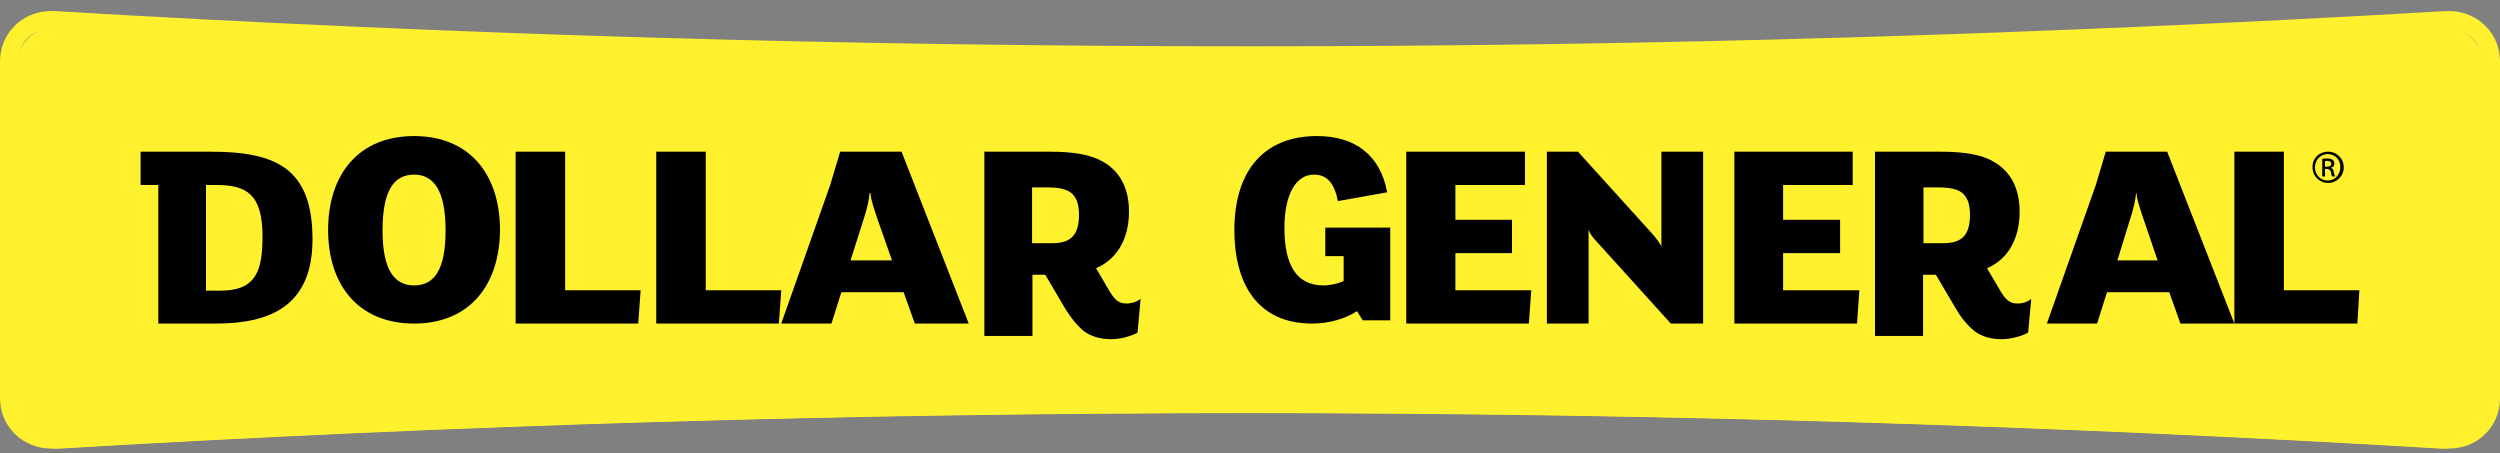 <svg xmlns="http://www.w3.org/2000/svg" width="160" height="29" viewBox="0 0 160 29">
  <rect x="0" y="0" width="160" height="29" fill="#808080" stroke="none"/>
  <g fill="none">
    <path fill="#FFF12D" d="M156.371,28.708 L156.192,28.708 C130.948,27.205 105.321,26.441 80.025,26.441 C54.73,26.441 29.103,27.205 3.859,28.708 L3.68,28.708 C2.965,28.708 2.276,28.428 1.791,27.944 C1.281,27.434 1,26.772 1,26.033 L1,4.383 C1,2.88 2.174,1.708 3.655,1.708 C3.731,1.708 3.782,1.708 3.833,1.708 C29.077,3.211 54.705,4 80,4 C105.295,4 130.922,3.236 156.166,1.708 C156.217,1.708 156.294,1.708 156.345,1.708 C157.851,1.708 159,2.88 159,4.383 L159,26.033 C159.025,27.536 157.851,28.708 156.371,28.708"/>
    <path fill="#FFF12D" d="M156.742,0.708 C158.563,0.708 160,2.128 160,3.929 L160,25.487 C160,27.313 158.563,28.708 156.742,28.708 L156.537,28.708 C131.037,27.186 105.538,26.425 80.013,26.425 C54.488,26.425 28.963,27.186 3.489,28.708 L3.258,28.708 C1.462,28.708 0,27.288 0,25.487 L0,3.929 C0,2.128 1.437,0.708 3.258,0.708 C3.335,0.708 3.412,0.708 3.489,0.708 C28.963,2.23 54.488,2.965 80.013,2.965 C105.538,2.965 131.037,2.204 156.537,0.708 C156.588,0.708 156.665,0.708 156.742,0.708 M156.742,1.849 L156.742,1.849 L156.588,1.849 C131.191,3.371 105.435,4.132 80.013,4.132 C54.59,4.132 28.809,3.371 3.412,1.849 L3.258,1.849 C2.078,1.849 1.154,2.762 1.154,3.929 L1.154,25.487 C1.154,26.654 2.078,27.567 3.258,27.567 L3.412,27.541 C28.809,26.045 54.565,25.284 80.013,25.284 C105.435,25.284 131.217,26.045 156.588,27.541 L156.742,27.567 C157.922,27.567 158.846,26.654 158.846,25.487 L158.846,3.929 C158.846,3.371 158.64,2.838 158.23,2.458 C157.819,2.078 157.306,1.849 156.742,1.849"/>
    <path fill="#000" d="M13.823 20.708L10.132 20.708 10.132 11.839 9 11.839 9 9.708 13.479 9.708C17.662 9.708 20 10.761 20 15.318 20 19.508 17.391 20.708 13.823 20.708M13.848 11.839L13.183 11.839 13.183 18.601 14.119 18.601C16.407 18.601 16.801 17.303 16.801 15.122 16.801 12.378 15.718 11.839 13.848 11.839M26.5 20.708C22.964 20.708 21 18.267 21 14.721 21 11.175 22.938 8.708 26.5 8.708 30.062 8.708 32 11.175 32 14.721 31.974 18.267 30.036 20.708 26.5 20.708M26.5 11.175C25.19 11.175 24.483 12.228 24.483 14.747 24.483 17.239 25.217 18.267 26.5 18.267 27.81 18.267 28.517 17.239 28.517 14.747 28.517 12.228 27.783 11.175 26.5 11.175"/>
    <polygon fill="#000" points="41 18.577 40.847 20.708 33 20.708 33 9.708 36.169 9.708 36.169 18.577"/>
    <polygon fill="#000" points="50 18.577 49.847 20.708 42 20.708 42 9.708 45.169 9.708 45.169 18.577"/>
    <path fill="#000" d="M62 20.708L58.549 20.708 57.832 18.699 53.85 18.699 53.212 20.708 50 20.708 53.133 11.839 53.77 9.708 57.699 9.708 62 20.708zM57.088 16.666L56.159 14.02C55.947 13.383 55.735 12.795 55.708 12.354L55.655 12.354C55.628 12.746 55.496 13.358 55.283 13.995L54.434 16.666 57.088 16.666 57.088 16.666zM72.107 19.424C71.635 19.424 71.387 19.24 71.04 18.688L70.146 17.165C71.387 16.64 72.256 15.406 72.256 13.542 72.256 12.097 71.71 10.995 70.618 10.364 69.824 9.892 68.707 9.708 67.169 9.708L63 9.708 63 21.498 66.077 21.498 66.077 17.585 66.896 17.585 68.136 19.686C68.583 20.421 68.955 20.841 69.352 21.183 69.824 21.524 70.37 21.708 71.139 21.708 71.734 21.708 72.429 21.498 72.801 21.288L73 19.135C72.777 19.292 72.454 19.424 72.107 19.424M67.367 15.564L66.052 15.564 66.052 11.992 66.945 11.992C67.789 11.992 68.335 12.097 68.658 12.439 68.931 12.728 69.055 13.148 69.055 13.752 69.055 14.986 68.583 15.564 67.367 15.564M149 9.708C149.556 9.708 150 10.143 150 10.708 150 11.273 149.556 11.708 149 11.708 148.445 11.708 148.001 11.273 148.001 10.708 147.979 10.143 148.423 9.708 149 9.708L149 9.708zM148.978 9.86C148.534 9.86 148.156 10.23 148.156 10.708 148.156 11.186 148.512 11.556 148.978 11.556 149.422 11.556 149.778 11.186 149.778 10.708 149.8 10.23 149.445 9.86 148.978 9.86L148.978 9.86zM148.8 11.295L148.623 11.295 148.623 10.165C148.712 10.143 148.8 10.143 148.934 10.143 149.111 10.143 149.223 10.186 149.289 10.23 149.356 10.273 149.4 10.36 149.4 10.469 149.4 10.621 149.311 10.708 149.178 10.73L149.178 10.751C149.289 10.773 149.356 10.86 149.356 11.012 149.4 11.186 149.422 11.251 149.445 11.295L149.267 11.295C149.223 11.251 149.2 11.165 149.178 11.012 149.134 10.882 149.067 10.817 148.934 10.817L148.8 10.817 148.8 11.295zM148.8 10.665L148.934 10.665C149.067 10.665 149.2 10.621 149.2 10.491 149.2 10.382 149.134 10.295 148.934 10.295 148.867 10.295 148.823 10.317 148.8 10.317L148.8 10.665zM143 20.708L139.549 20.708 138.832 18.699 134.85 18.699 134.212 20.708 131 20.708 134.133 11.839 134.77 9.708 138.699 9.708 143 20.708zM138.088 16.666L137.186 14.02C136.973 13.383 136.761 12.795 136.735 12.354L136.708 12.354C136.681 12.746 136.549 13.358 136.336 13.995L135.513 16.666 138.088 16.666 138.088 16.666zM89 20.502L87.215 20.502 86.848 19.911C86.164 20.374 85.088 20.708 83.988 20.708 80.418 20.708 79 18.087 79 14.721 79 10.892 80.932 8.708 84.281 8.708 86.751 8.708 88.34 9.941 88.78 12.305L85.626 12.871C85.406 11.766 84.966 11.175 84.086 11.175 82.961 11.175 82.203 12.408 82.203 14.592 82.203 17.008 83.01 18.267 84.697 18.267 85.161 18.267 85.675 18.138 85.993 17.984L85.993 16.391 84.819 16.391 84.819 14.567 88.976 14.567 88.976 20.502 89 20.502z"/>
    <polygon fill="#000" points="98 18.577 97.849 20.708 90 20.708 90 9.708 97.597 9.708 97.597 11.839 93.145 11.839 93.145 14.069 96.767 14.069 96.767 16.2 93.145 16.2 93.145 18.577"/>
    <path fill="#000" d="M108.974,20.708 L106.932,20.708 L102.168,15.441 C101.958,15.22 101.749,14.951 101.67,14.706 L101.67,20.708 L99,20.708 L99,9.708 L100.99,9.708 L105.78,15 C105.99,15.245 106.199,15.514 106.33,15.759 L106.33,9.708 L109,9.708 L109,20.708 L108.974,20.708 Z"/>
    <polygon fill="#000" points="119 18.577 118.849 20.708 111 20.708 111 9.708 118.572 9.708 118.572 11.839 114.119 11.839 114.119 14.069 117.767 14.069 117.767 16.2 114.119 16.2 114.119 18.577"/>
    <polygon fill="#000" points="151 18.577 150.872 20.708 143 20.708 143 9.708 146.169 9.708 146.169 18.577"/>
    <path fill="#000" d="M129.132,19.424 C128.66,19.424 128.412,19.24 128.065,18.688 L127.171,17.165 C128.412,16.64 129.256,15.406 129.256,13.542 C129.256,12.097 128.71,10.995 127.618,10.364 C126.849,9.892 125.707,9.708 124.169,9.708 L120,9.708 L120,21.498 L123.077,21.498 L123.077,17.585 L123.896,17.585 L125.136,19.686 C125.558,20.421 125.955,20.841 126.352,21.183 C126.824,21.524 127.37,21.708 128.114,21.708 C128.71,21.708 129.429,21.498 129.801,21.288 L130,19.135 C129.801,19.292 129.504,19.424 129.132,19.424 M124.392,15.564 L123.102,15.564 L123.102,11.992 L123.97,11.992 C124.814,11.992 125.36,12.097 125.682,12.439 C125.955,12.728 126.079,13.148 126.079,13.752 C126.079,14.986 125.608,15.564 124.392,15.564"/>
  </g>
</svg>
